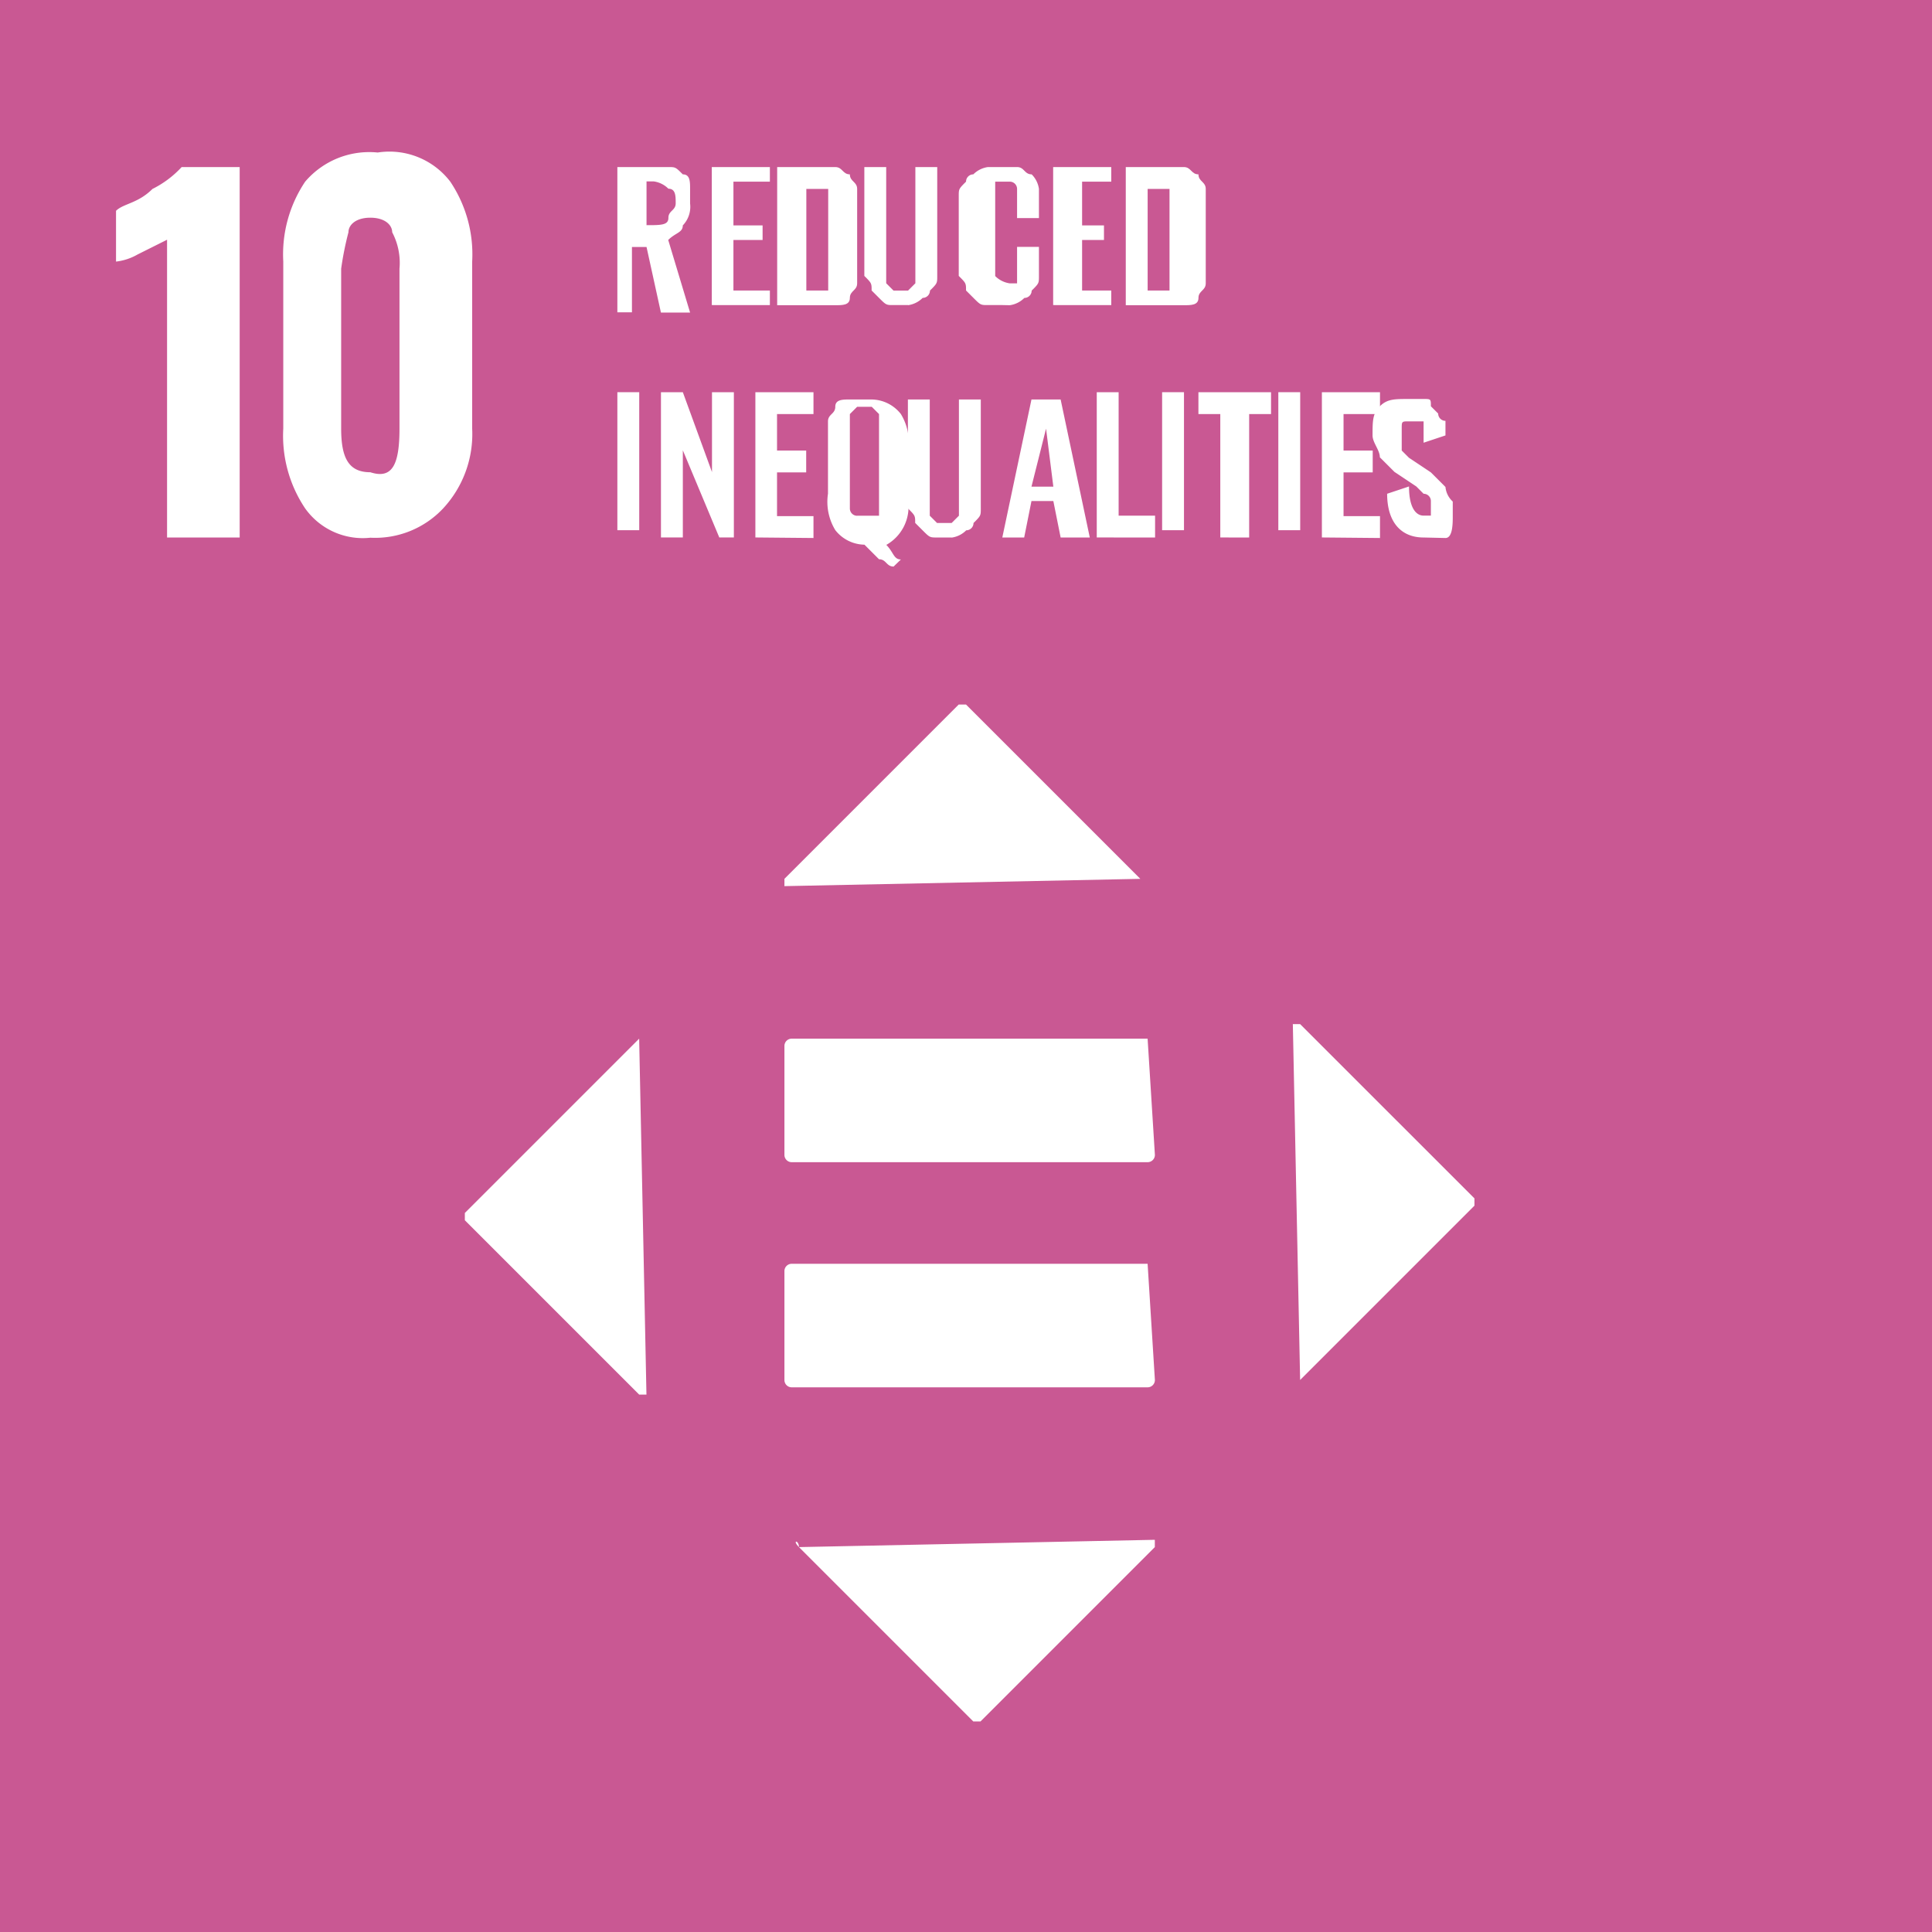 <svg xmlns="http://www.w3.org/2000/svg" width="53" height="53" viewBox="0 0 53 53">
  <g id="Group_3" data-name="Group 3" transform="translate(-0.4 -0.9)">
    <path id="Path_2825" data-name="Path 2825" d="M53.4.9H.4v53h53Z" transform="translate(0)" fill="#c95893"/>
    <path id="Path_2826" data-name="Path 2826" d="M3.395,5.193l-.8.4a1.542,1.542,0,0,1-.6.2V4.4c.2-.2.6-.2,1-.6a2.751,2.751,0,0,0,.8-.6H5.387V13.362H3.395Z" transform="translate(1.588 2.283)" fill="#fff"/>
    <path id="Path_2827" data-name="Path 2827" d="M7.488,10.571V6.188a1.8,1.8,0,0,0-.2-1c0-.2-.2-.4-.6-.4s-.6.2-.6.4a8.627,8.627,0,0,0-.2,1v4.383c0,.8.2,1.2.8,1.2C7.289,11.966,7.488,11.568,7.488,10.571ZM4.9,12.763a3.579,3.579,0,0,1-.6-2.192V5.989A3.579,3.579,0,0,1,4.9,3.8,2.31,2.31,0,0,1,6.89,3a2.1,2.1,0,0,1,1.992.8,3.579,3.579,0,0,1,.6,2.192v4.583a3,3,0,0,1-.8,2.192,2.558,2.558,0,0,1-1.992.8A1.942,1.942,0,0,1,4.9,12.763Z" transform="translate(3.871 2.084)" fill="#fff"/>
    <path id="Path_2828" data-name="Path 2828" d="M9.7,4.794c.4,0,.6,0,.6-.2s.2-.2.2-.4,0-.4-.2-.4a.7.7,0,0,0-.4-.2H9.7v1.2ZM8.9,6.986V3.2h1.395c.2,0,.2,0,.4.2.2,0,.2.2.2.4v.4a.732.732,0,0,1-.2.6c0,.2-.2.2-.4.4l.6,1.992h-.8L9.7,5.392H9.3V7.185H8.9Z" transform="translate(8.436 2.283)" fill="#fff"/>
    <path id="Path_2829" data-name="Path 2829" d="M10.2,6.986V3.2h1.594v.4h-1v1.2h.8v.4h-.8V6.587h1v.4Z" transform="translate(9.726 2.283)" fill="#fff"/>
    <path id="Path_2830" data-name="Path 2830" d="M11.9,6.587h.6V3.8h-.6Zm-.8.4V3.2h1.594c.2,0,.2.2.4.2,0,.2.2.2.2.4v2.59c0,.2-.2.2-.2.4s-.2.2-.4.2H11.1Z" transform="translate(10.62 2.283)" fill="#fff"/>
    <path id="Path_2831" data-name="Path 2831" d="M13.5,6.986h-.4c-.2,0-.2,0-.4-.2l-.2-.2c0-.2,0-.2-.2-.4V3.2h.6V6.388l.2.2h.4l.2-.2V3.2h.6V6.189c0,.2,0,.2-.2.4a.2.2,0,0,1-.2.2.7.7,0,0,1-.4.2Z" transform="translate(11.811 2.283)" fill="#fff"/>
    <path id="Path_2832" data-name="Path 2832" d="M14.8,6.986h-.4c-.2,0-.2,0-.4-.2l-.2-.2c0-.2,0-.2-.2-.4V4c0-.2,0-.2.2-.4a.2.2,0,0,1,.2-.2.7.7,0,0,1,.4-.2h.8c.2,0,.2.2.4.2a.7.7,0,0,1,.2.4v.8h-.6V3.8a.2.2,0,0,0-.2-.2h-.4v2.59a.7.7,0,0,0,.4.2h.2v-1h.6v.8c0,.2,0,.2-.2.4a.2.2,0,0,1-.2.2.7.7,0,0,1-.4.2Z" transform="translate(13.101 2.283)" fill="#fff"/>
    <path id="Path_2833" data-name="Path 2833" d="M14.9,6.986V3.2h1.594v.4h-.8v1.2h.6v.4h-.6V6.587h.8v.4Z" transform="translate(14.391 2.283)" fill="#fff"/>
    <path id="Path_2834" data-name="Path 2834" d="M16.5,6.587h.6V3.8h-.6Zm-.6.4V3.2h1.594c.2,0,.2.2.4.2,0,.2.2.2.2.4v2.59c0,.2-.2.2-.2.4s-.2.2-.4.2H15.9Z" transform="translate(15.383 2.283)" fill="#fff"/>
    <path id="Path_2835" data-name="Path 2835" d="M9.5,6.3H8.9v3.786h.6Z" transform="translate(8.436 5.359)" fill="#fff"/>
    <path id="Path_2836" data-name="Path 2836" d="M9.5,10.285V6.3h.6l.8,2.192V6.3h.6v3.985h-.4l-1-2.391v2.391Z" transform="translate(9.032 5.359)" fill="#fff"/>
    <path id="Path_2837" data-name="Path 2837" d="M10.8,10.285V6.3h1.594v.6h-1v1h.8v.6h-.8v1.2h1v.6Z" transform="translate(10.322 5.359)" fill="#fff"/>
    <path id="Path_2838" data-name="Path 2838" d="M12.6,9.588h.6V6.8L13,6.6h-.4l-.2.2v2.59a.2.2,0,0,0,.2.2Zm1,1.395c-.2,0-.2-.2-.4-.2l-.4-.4a1.035,1.035,0,0,1-.8-.4,1.493,1.493,0,0,1-.2-1V7c0-.2.2-.2.2-.4s.2-.2.4-.2H13a1.035,1.035,0,0,1,.8.4,1.493,1.493,0,0,1,.2,1V9.189a1.2,1.2,0,0,1-.6,1.2c.2.2.2.4.4.4Z" transform="translate(11.314 5.459)" fill="#fff"/>
    <path id="Path_2839" data-name="Path 2839" d="M14.1,10.186h-.4c-.2,0-.2,0-.4-.2l-.2-.2c0-.2,0-.2-.2-.4V6.4h.6V9.588l.2.2h.4l.2-.2V6.4h.6V9.389c0,.2,0,.2-.2.4a.2.2,0,0,1-.2.2.7.7,0,0,1-.4.2Z" transform="translate(12.406 5.459)" fill="#fff"/>
    <path id="Path_2840" data-name="Path 2840" d="M15,8.791h.6L15.4,7.2Zm-.8,1.395L15,6.4h.8l.8,3.786h-.8l-.2-1H15l-.2,1Z" transform="translate(13.696 5.459)" fill="#fff"/>
    <path id="Path_2841" data-name="Path 2841" d="M15.5,10.285V6.3h.6V9.687h1v.6Z" transform="translate(14.987 5.359)" fill="#fff"/>
    <path id="Path_2842" data-name="Path 2842" d="M17,6.3h-.6v3.786H17Z" transform="translate(15.88 5.359)" fill="#fff"/>
    <path id="Path_2843" data-name="Path 2843" d="M17.5,10.285V6.9h-.6V6.3h1.992v.6h-.6v3.387Z" transform="translate(16.376 5.359)" fill="#fff"/>
    <path id="Path_2844" data-name="Path 2844" d="M18.6,6.3H18v3.786h.6Z" transform="translate(17.468 5.359)" fill="#fff"/>
    <path id="Path_2845" data-name="Path 2845" d="M18.6,10.285V6.3h1.594v.6h-1v1h.8v.6h-.8v1.2h1v.6Z" transform="translate(18.063 5.359)" fill="#fff"/>
    <path id="Path_2846" data-name="Path 2846" d="M20.695,10.186c-.6,0-1-.4-1-1.2l.6-.2c0,.6.2.8.4.8h.2v-.4a.2.2,0,0,0-.2-.2l-.2-.2-.6-.4-.4-.4c0-.2-.2-.4-.2-.6,0-.4,0-.6.2-.8s.4-.2.8-.2h.4c.2,0,.2,0,.2.2l.2.2a.2.2,0,0,0,.2.2v.4l-.6.2V7h-.4c-.2,0-.2,0-.2.2v.6l.2.2.6.4.2.2.2.2a.618.618,0,0,0,.2.4v.4c0,.2,0,.6-.2.6Z" transform="translate(18.758 5.459)" fill="#fff"/>
    <path id="Path_2847" data-name="Path 2847" d="M21.162,18.3H11.4a.2.2,0,0,0-.2.2v2.989a.2.2,0,0,0,.2.2h9.763a.2.2,0,0,0,.2-.2l-.2-3.188Z" transform="translate(10.719 17.269)" fill="#fff"/>
    <path id="Path_2848" data-name="Path 2848" d="M21.162,15.2H11.4a.2.2,0,0,0-.2.2v2.989a.2.2,0,0,0,.2.2h9.763a.2.2,0,0,0,.2-.2l-.2-3.188Z" transform="translate(10.719 14.193)" fill="#fff"/>
    <path id="Path_2849" data-name="Path 2849" d="M20.963,15.382,16.181,10.6h-.2L11.2,15.382v.2l9.763-.2Z" transform="translate(10.719 9.627)" fill="#fff"/>
    <path id="Path_2850" data-name="Path 2850" d="M18.4,24.763l4.782-4.782v-.2L18.4,15h-.2l.2,9.763Z" transform="translate(17.666 13.994)" fill="#fff"/>
    <path id="Path_2851" data-name="Path 2851" d="M11.444,22.3l4.782,4.782h.2L21.207,22.3v-.2l-9.763.2C11.245,22.1,11.444,22.1,11.444,22.3Z" transform="translate(10.873 21.041)" fill="#fff"/>
    <path id="Path_2852" data-name="Path 2852" d="M11.582,15.2,6.8,19.982v.2l4.782,4.782h.2Z" transform="translate(6.352 14.193)" fill="#fff"/>
  </g>
</svg>

